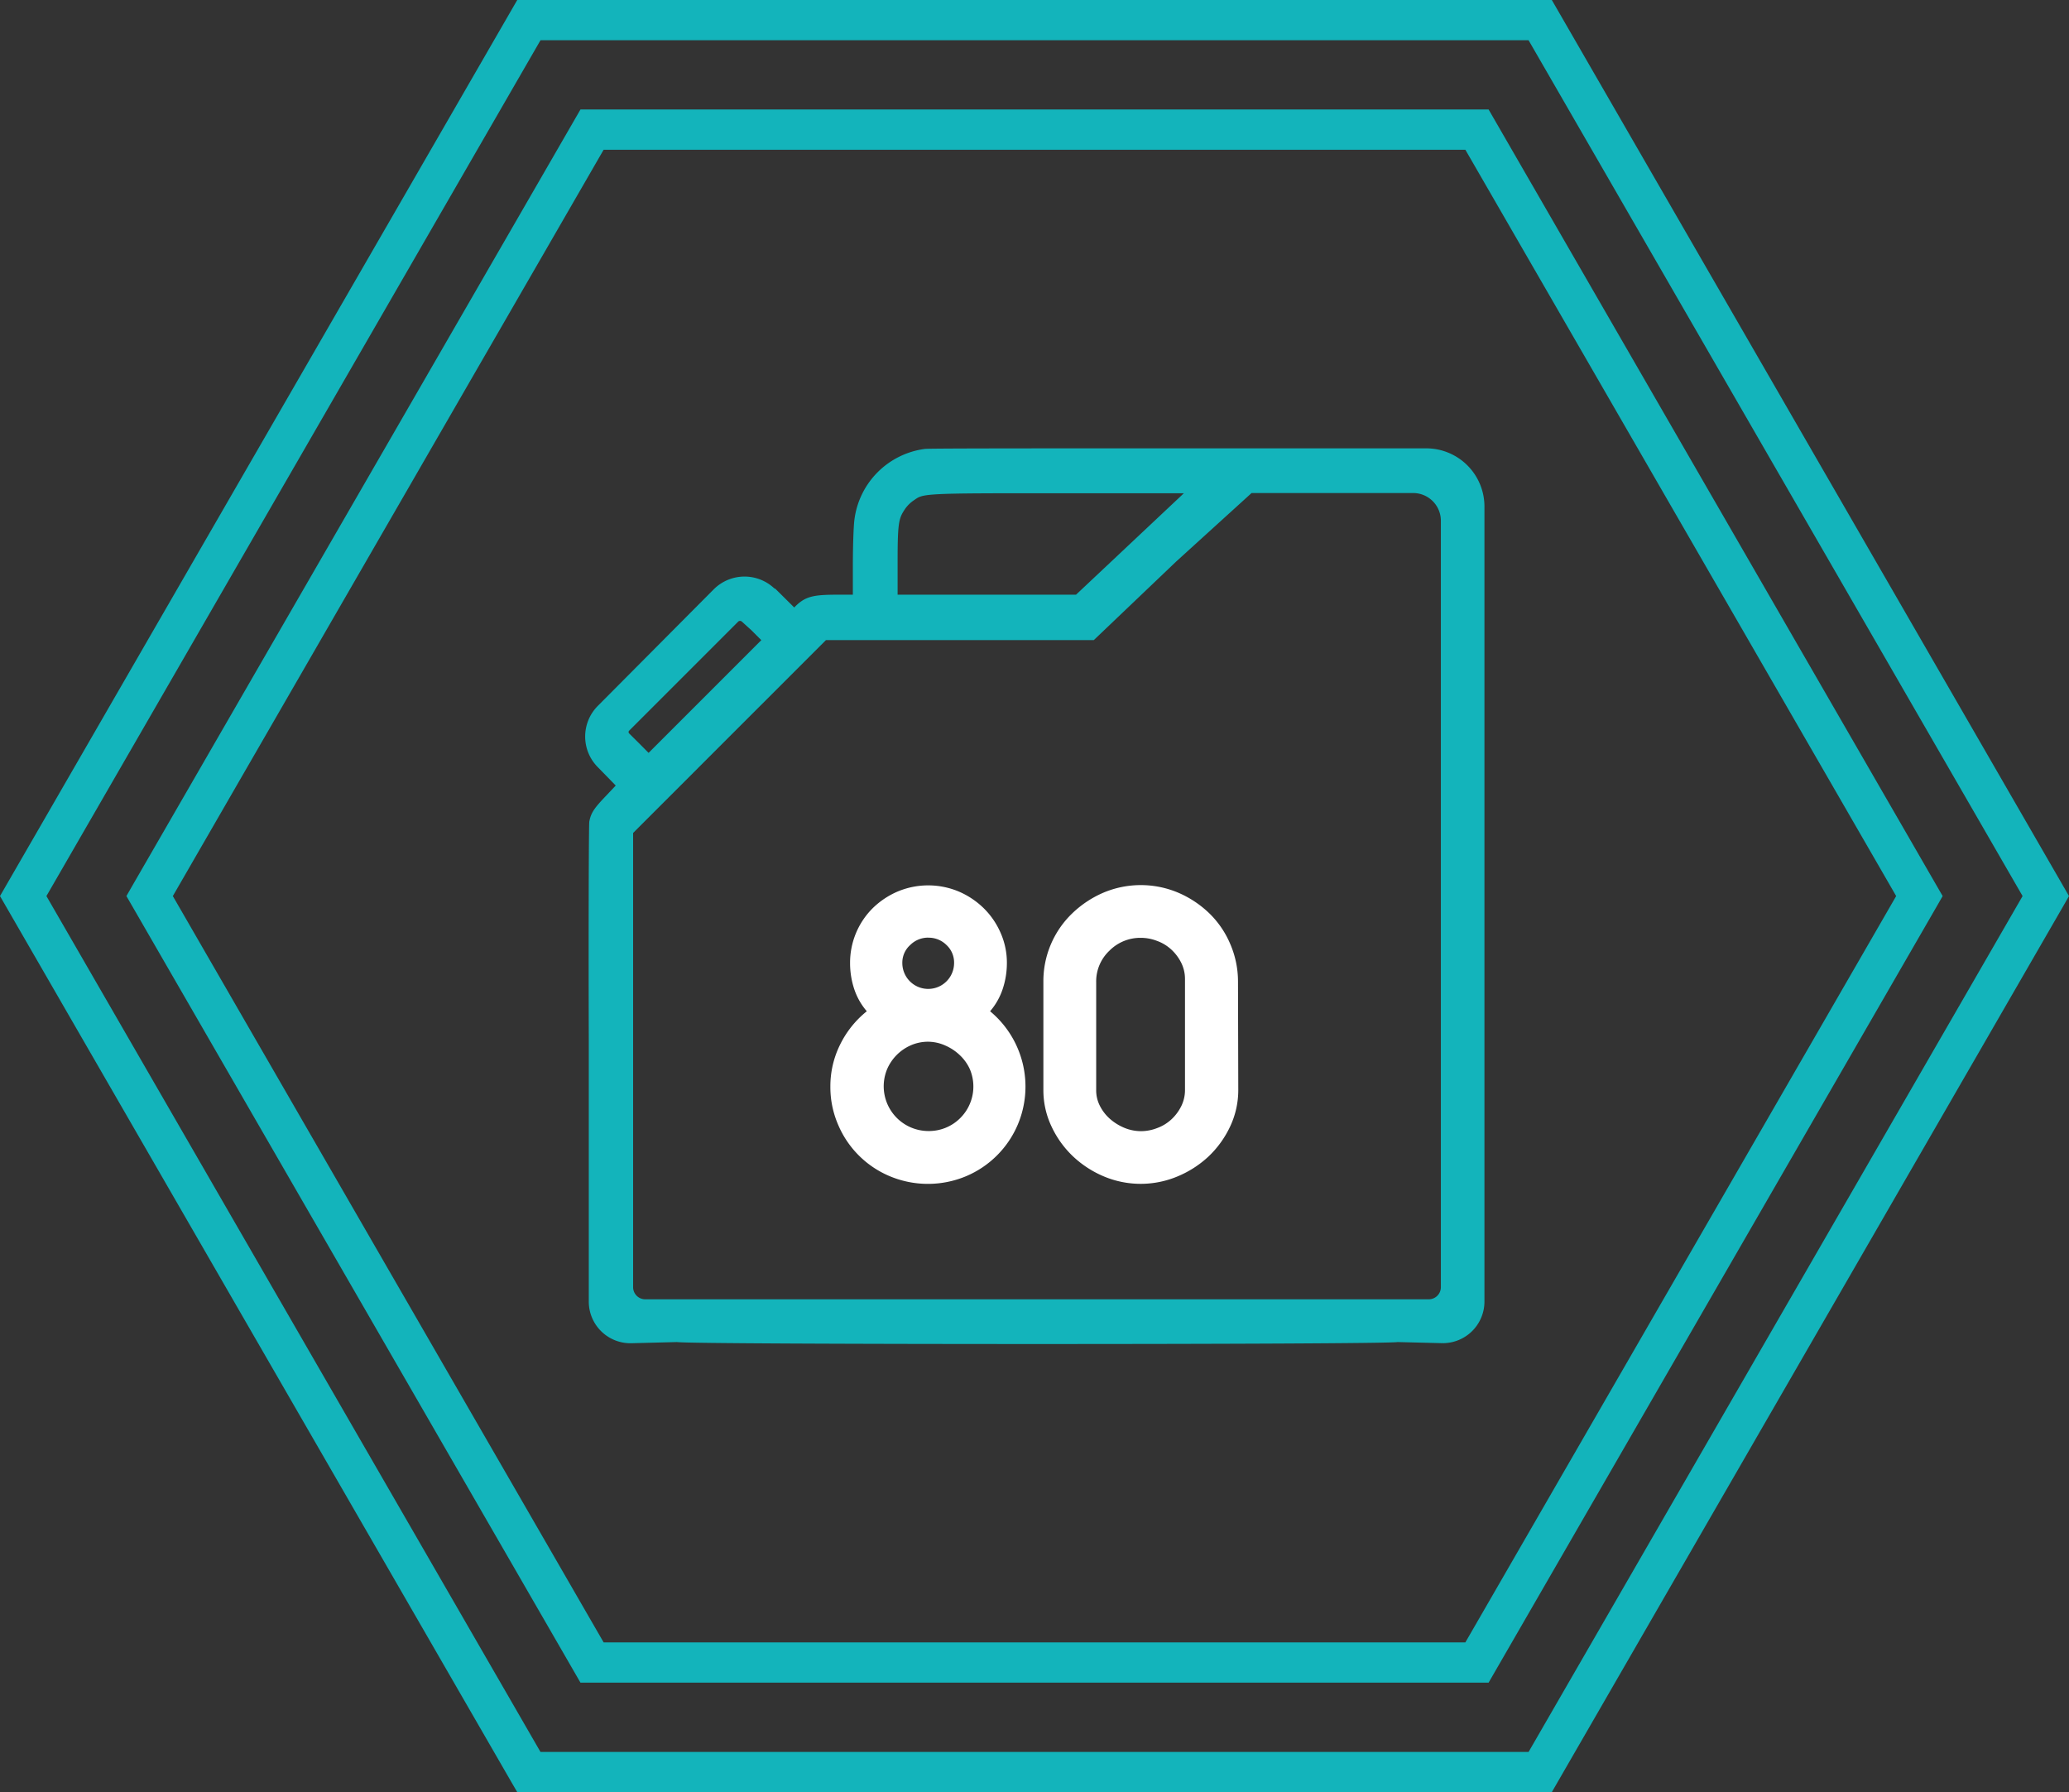 <?xml version="1.0" encoding="UTF-8"?> <svg xmlns="http://www.w3.org/2000/svg" id="Слой_1" data-name="Слой 1" viewBox="0 0 298.2 258.26"><rect x="0" y="0" width="298.2" height="258.26" fill="#333333" stroke="none"/> <defs> <style>.cls-1,.cls-3{fill:#13b4bb;}.cls-2{fill:#fff;}.cls-3{stroke:#13b4bb;stroke-miterlimit:10;stroke-width:2px;}</style> </defs> <path class="cls-1" d="M83.66,15.78,19.05,127.68l-.83,1.45L83.66,242.48H214.55l64.61-111.9.83-1.45L214.55,15.78ZM211.2,236.68H87L24.91,129.13,87,21.58H211.2l62.09,107.55Z"></path> <path class="cls-1" d="M223.66,0H74.55L.83,127.69,0,129.13,73.71,256.82l.84,1.44H223.66l73.71-127.68.83-1.45Zm-3.35,252.47H77.9L6.69,129.13,77.9,5.8H220.31l71.2,123.33Z"></path> <path class="cls-2" d="M124.93,145.73a9.53,9.53,0,0,1-1.83-3.25,11.86,11.86,0,0,1-.58-3.69,11.07,11.07,0,0,1,3.29-7.94,11.73,11.73,0,0,1,3.58-2.38,11.39,11.39,0,0,1,8.78,0,11.73,11.73,0,0,1,3.58,2.38,11.26,11.26,0,0,1,2.45,3.55,10.63,10.63,0,0,1,.92,4.39,11.87,11.87,0,0,1-.59,3.69,9.53,9.53,0,0,1-1.83,3.25,14.1,14.1,0,0,1,4,16.31,14,14,0,0,1-7.46,7.46,14.23,14.23,0,0,1-11,0,13.9,13.9,0,0,1-7.46-7.46,13.62,13.62,0,0,1-1.1-5.48,13.47,13.47,0,0,1,1.39-6A14.14,14.14,0,0,1,124.93,145.73Zm8.85,4.39a6.16,6.16,0,0,0-2.49.51,6.6,6.6,0,0,0-3.43,3.44,6.45,6.45,0,0,0,5.92,8.92,6.36,6.36,0,0,0,4.61-1.86,6.41,6.41,0,0,0,1.39-7.06,6.37,6.37,0,0,0-1.43-2,7.15,7.15,0,0,0-2.08-1.39A6.16,6.16,0,0,0,133.78,150.12Zm0-15a3.66,3.66,0,0,0-2.59,1.06,3.4,3.4,0,0,0-1.14,2.6,3.73,3.73,0,1,0,7.46,0,3.43,3.43,0,0,0-1.1-2.6A3.62,3.62,0,0,0,133.78,135.13Z"></path> <path class="cls-2" d="M178.47,157.07a12.32,12.32,0,0,1-1.17,5.26,14.37,14.37,0,0,1-3.11,4.32,14.9,14.9,0,0,1-4.5,2.89,13.71,13.71,0,0,1-10.57,0,14.83,14.83,0,0,1-4.46-2.89,14.2,14.2,0,0,1-3.11-4.32,12.18,12.18,0,0,1-1.17-5.26V141.49a13.54,13.54,0,0,1,4.13-9.84,15,15,0,0,1,4.5-3,13.85,13.85,0,0,1,10.82,0,14.84,14.84,0,0,1,4.5,3,13.46,13.46,0,0,1,3,4.43,13.63,13.63,0,0,1,1.1,5.41Zm-7.68,0v-16a5.23,5.23,0,0,0-.55-2.34,6.55,6.55,0,0,0-1.43-1.9,6.09,6.09,0,0,0-2.05-1.24,6.46,6.46,0,0,0-2.34-.44,6.26,6.26,0,0,0-4.53,1.86,6.08,6.08,0,0,0-1.9,4.5v15.58a4.88,4.88,0,0,0,.55,2.3,6.28,6.28,0,0,0,1.46,1.87,7.47,7.47,0,0,0,2.08,1.28,6.3,6.3,0,0,0,2.34.47,6.46,6.46,0,0,0,2.34-.44,6.09,6.09,0,0,0,2.05-1.24,6.55,6.55,0,0,0,1.43-1.9A5.23,5.23,0,0,0,170.79,157.07Z"></path> <path class="cls-3" d="M86.86,102.44a5.26,5.26,0,0,0,0,7.4l.09.09,3.18,3.26-2,2.12c-1.74,1.81-2,2.27-2.2,3.2-.07.61-.12,14.73-.07,31.38v37.68a5,5,0,0,0,5.09,5l6.66-.17c1.9.38,101.89.38,103.79,0l6.46.16a5,5,0,0,0,5.09-5V73h0a7.39,7.39,0,0,0-7.39-7.39h-38c-18.39,0-33.75,0-34.18.08a10.78,10.78,0,0,0-9.23,9.23c-.13.86-.23,3.86-.23,6.66V86.7h-3.18c-3.5,0-4.29.23-5.55,1.54l-.7.73-3.31-3.28L111,85.6a5.27,5.27,0,0,0-7.44.05ZM128.37,86.7V81.07c0-5.9.15-6.68,1.29-8.35a5.88,5.88,0,0,1,1.39-1.38c1.86-1.29,1.41-1.26,22.42-1.26l19.68,0L155.48,86.7Zm40.49-6.53L180,70.05h23.67a5,5,0,0,1,5,5V185.49a2.75,2.75,0,0,1-2.75,2.75H93a2.75,2.75,0,0,1-2.75-2.75V119.62l14.18-14.18,14.2-14.2h38.62ZM109,90.11l2.14,2.14-8.83,8.83-8.83,8.83-2.19-2.2-1.32-1.31a1.28,1.28,0,0,1,0-1.81l7.85-7.85,7.88-7.88a1.39,1.39,0,0,1,1.92,0Z"></path> </svg> 